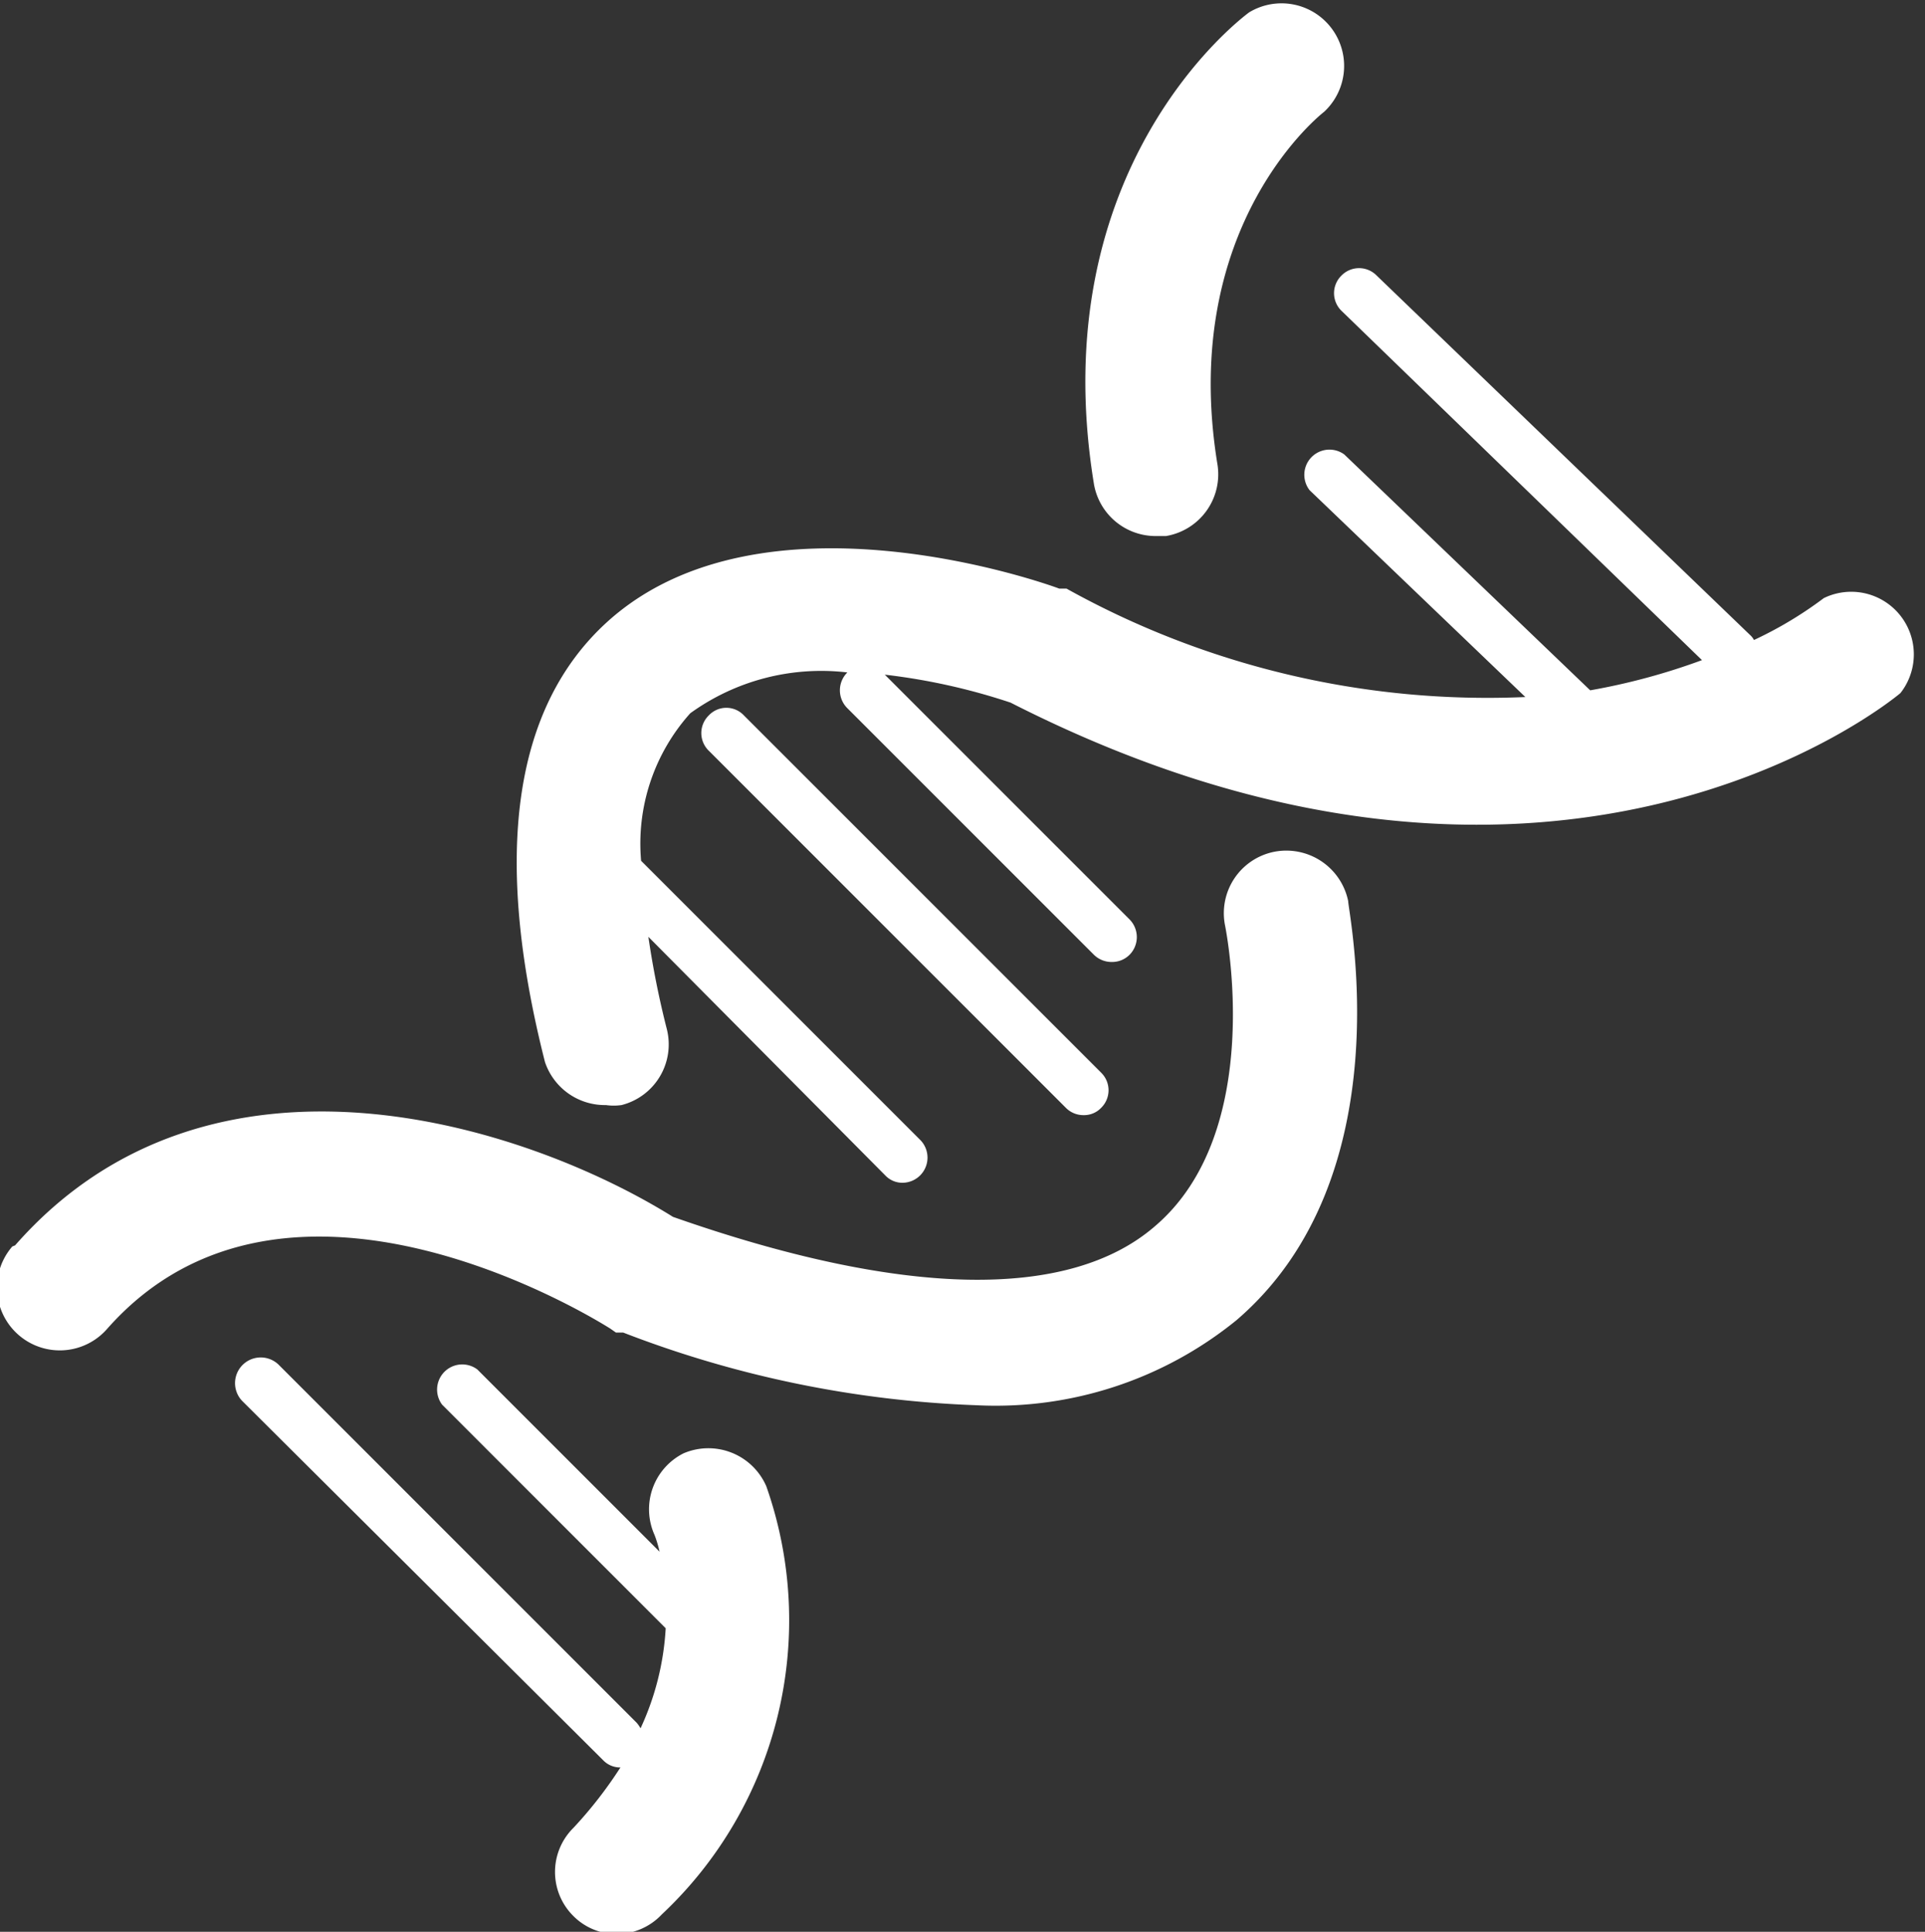 <svg xmlns="http://www.w3.org/2000/svg" viewBox="0 0 34.44 34.56"><rect x="0" y="0" width="34.44" height="34.56" fill="#333333" stroke="none"/><defs><style>.cls-1{fill:#fff;}</style></defs><g id="图层_2" data-name="图层 2"><g id="图层_1-2" data-name="图层 1"><path class="cls-1" d="M23.69,2s-2.61,2-1.91,6.3a1.12,1.12,0,0,1-.92,1.29h-.19a1.12,1.12,0,0,1-1.1-.94C18.65,3,22.2.33,22.35.22A1.12,1.12,0,0,1,23.69,2Z"/><path class="cls-1" d="M15.83,12.07l4.38,4.38a.45.45,0,0,1,0,.63.44.44,0,0,1-.32.13.45.45,0,0,1-.32-.13l-4.41-4.41a.45.45,0,0,1,0-.64h0a4,4,0,0,0-2.81.73,3.49,3.49,0,0,0-.88,2.64l5,5a.45.45,0,0,1-.32.76.42.42,0,0,1-.31-.13L11.6,16.76a16,16,0,0,0,.33,1.65,1.12,1.12,0,0,1-.81,1.36,1,1,0,0,1-.28,0A1.13,1.13,0,0,1,9.75,19c-.94-3.7-.57-6.35,1.12-7.88,2.77-2.5,7.87-.67,8.08-.59l.13,0a15.49,15.49,0,0,0,8.21,1.94L23.43,8.77a.45.45,0,0,1,.62-.64l4.4,4.22a11.53,11.53,0,0,0,2-.54L24,5.56a.44.44,0,0,1,0-.63.44.44,0,0,1,.63,0l6.68,6.43a.31.31,0,0,1,.07.09,7,7,0,0,0,1.25-.75A1.12,1.12,0,0,1,34,12.4c-.25.21-6.28,5.08-15.92.17A11.16,11.16,0,0,0,15.83,12.07Z"/><path class="cls-1" d="M.27,22.28c3.51-4,9.16-2.14,11.77-.51,4.1,1.44,7.08,1.5,8.62.17,2-1.7,1.27-5.31,1.26-5.37a1.12,1.12,0,0,1,.87-1.33,1.13,1.13,0,0,1,1.33.88c0,.2,1,4.93-2,7.5a6.83,6.83,0,0,1-4.65,1.52,19.42,19.42,0,0,1-6.32-1.3l-.13,0-.1-.07c-.24-.15-5.79-3.63-9,0a1.12,1.12,0,0,1-1.7-1.47Z"/><path class="cls-1" d="M12.68,12.8a.43.43,0,0,1,.63,0l6.39,6.39a.44.44,0,0,1,0,.63.42.42,0,0,1-.31.13.44.44,0,0,1-.32-.13l-6.39-6.39A.44.44,0,0,1,12.68,12.8Z"/><path class="cls-1" d="M5,24.43l6.39,6.39a.61.61,0,0,1,.07.1,4.9,4.9,0,0,0,.45-1.79l-4-4a.45.45,0,0,1,.63-.63l3.26,3.26a2,2,0,0,0-.09-.3A1.12,1.12,0,0,1,12.23,26a1.13,1.13,0,0,1,1.48.59,7.22,7.22,0,0,1-1.87,7.66,1.11,1.11,0,0,1-.81.35,1.09,1.09,0,0,1-.77-.32,1.11,1.11,0,0,1,0-1.58,7.57,7.57,0,0,0,.84-1.08h0a.42.42,0,0,1-.31-.13L4.33,25.06A.45.45,0,1,1,5,24.43Z"/></g></g></svg>
